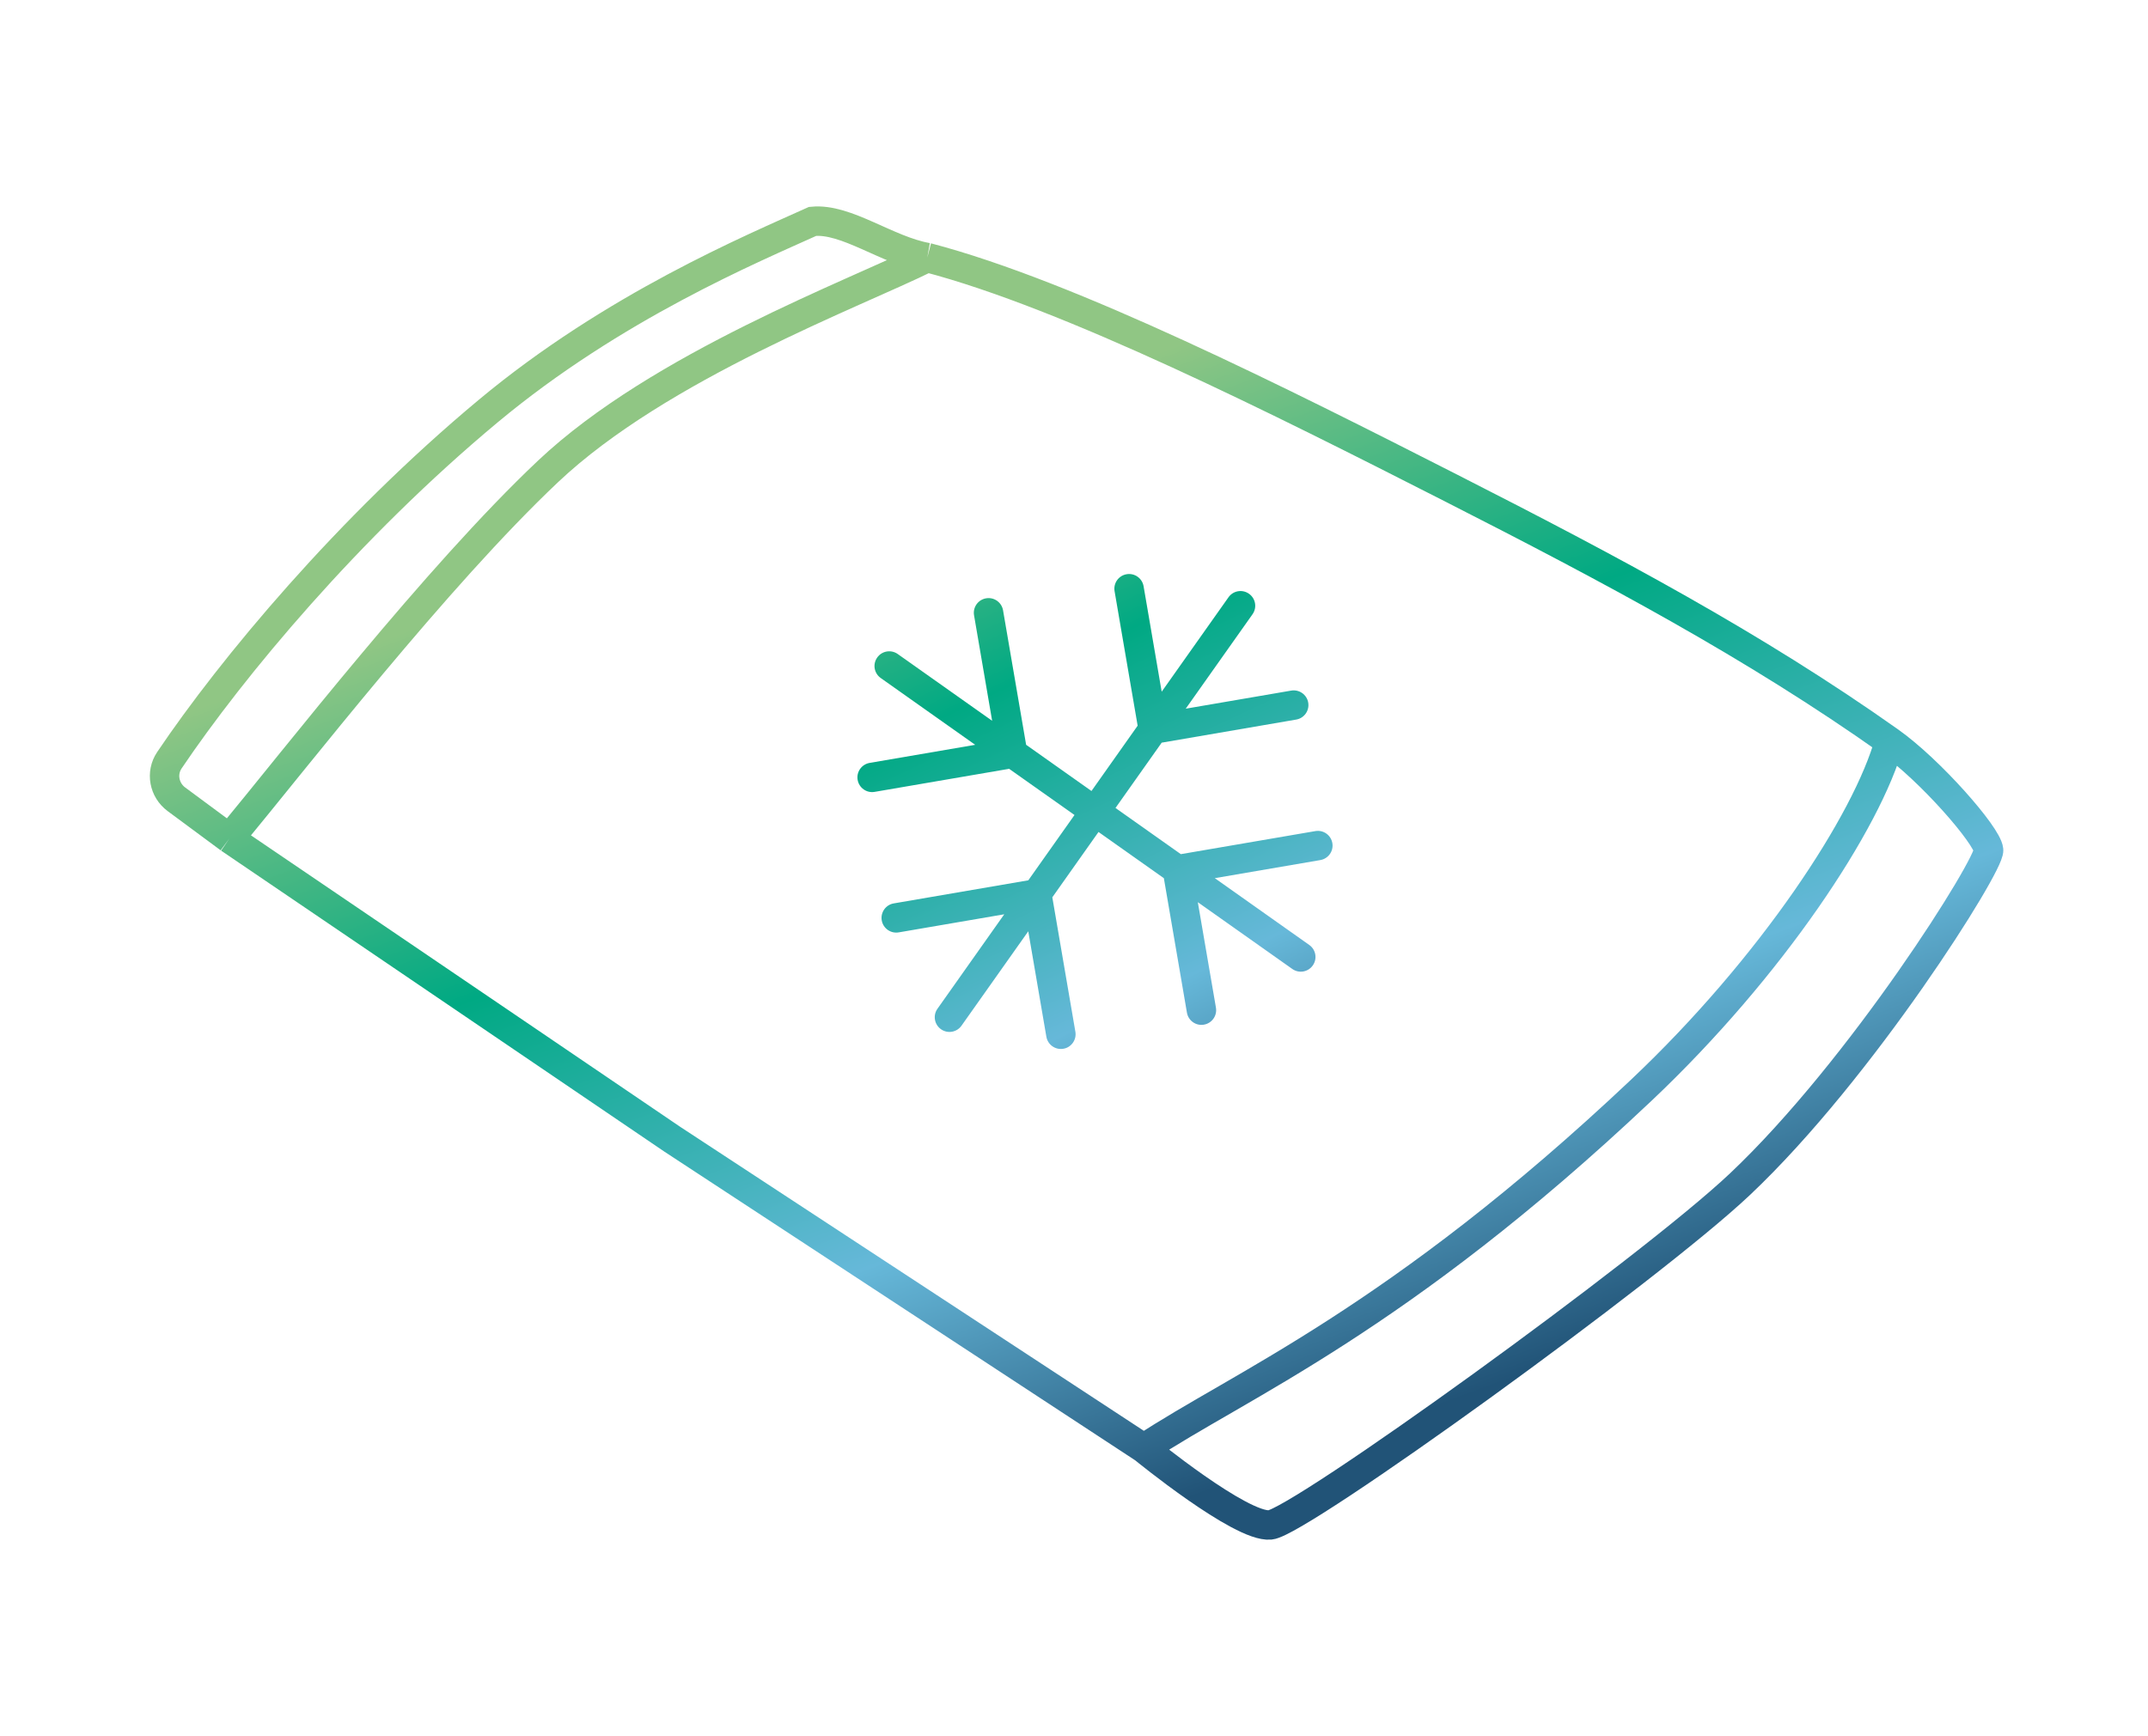 <svg width="73" height="59" viewBox="0 0 73 59" fill="none" xmlns="http://www.w3.org/2000/svg">
<path d="M64.214 25.201C59.611 21.943 54.751 19.357 49.312 16.588C43.502 13.631 36.341 10.018 31.514 8.756M64.214 25.201C65.596 26.178 67.535 28.397 67.583 28.895C67.631 29.392 63.276 36.341 59.132 40.256C56.041 43.176 44.164 51.742 43.168 51.838C42.172 51.934 38.874 49.237 38.874 49.237M64.214 25.201C63.47 27.914 60.215 32.87 55.777 37.063C47.489 44.893 42.121 47.083 38.874 49.237M38.874 49.237L22.844 38.724L7.796 28.503M31.514 8.756C30.148 8.515 28.77 7.414 27.618 7.525C25.581 8.448 20.86 10.416 16.591 13.975C11.834 17.94 7.878 22.698 5.757 25.843C5.464 26.277 5.575 26.86 5.996 27.171L7.796 28.503M31.514 8.756C29.05 9.978 22.417 12.444 18.626 16.024C14.835 19.603 10.047 25.786 7.796 28.503" stroke="url(#paint0_linear_1233_1235)"/>
<path fill-rule="evenodd" clip-rule="evenodd" d="M38.865 19.928C38.818 19.656 38.559 19.473 38.287 19.52C38.015 19.566 37.832 19.825 37.879 20.097L38.663 24.669L37.094 26.889L34.873 25.318L34.089 20.747C34.042 20.475 33.784 20.292 33.511 20.339C33.239 20.386 33.056 20.644 33.103 20.916L33.718 24.502L30.509 22.232C30.283 22.073 29.971 22.126 29.812 22.352C29.652 22.577 29.706 22.889 29.931 23.048L33.142 25.319L29.555 25.934C29.283 25.981 29.1 26.239 29.147 26.511C29.194 26.783 29.452 26.966 29.724 26.919L34.296 26.135L36.517 27.705L34.947 29.925L30.375 30.71C30.102 30.756 29.92 31.015 29.966 31.287C30.013 31.559 30.271 31.742 30.544 31.695L34.13 31.08L31.86 34.291C31.7 34.516 31.754 34.828 31.98 34.988C32.205 35.147 32.517 35.093 32.676 34.868L34.946 31.658L35.561 35.243C35.608 35.515 35.866 35.698 36.139 35.651C36.411 35.605 36.593 35.346 36.547 35.074L35.763 30.503L37.333 28.282L39.554 29.853L40.338 34.424C40.385 34.696 40.643 34.879 40.915 34.832C41.188 34.785 41.37 34.527 41.324 34.255L40.708 30.669L43.919 32.939C44.144 33.099 44.456 33.045 44.615 32.819C44.775 32.594 44.721 32.282 44.496 32.123L41.285 29.852L44.872 29.237C45.144 29.19 45.327 28.932 45.28 28.66C45.233 28.388 44.975 28.205 44.703 28.252L40.131 29.036L37.91 27.466L39.48 25.246L44.051 24.461C44.324 24.415 44.506 24.156 44.46 23.884C44.413 23.612 44.154 23.429 43.882 23.476L40.297 24.091L42.567 20.881C42.727 20.655 42.673 20.343 42.447 20.184C42.222 20.024 41.91 20.078 41.751 20.303L39.48 23.514L38.865 19.928Z" fill="url(#paint1_linear_1233_1235)"/>
<defs>
<linearGradient id="paint0_linear_1233_1235" x1="4.855" y1="24.768" x2="17.668" y2="59.359" gradientUnits="userSpaceOnUse">
<stop stop-color="#90C684"/>
<stop offset="0.339" stop-color="#00A983"/>
<stop offset="0.698" stop-color="#66B8D9"/>
<stop offset="1" stop-color="#215377"/>
</linearGradient>
<linearGradient id="paint1_linear_1233_1235" x1="18.751" y1="18.556" x2="32.407" y2="47.642" gradientUnits="userSpaceOnUse">
<stop stop-color="#90C684"/>
<stop offset="0.339" stop-color="#00A983"/>
<stop offset="0.698" stop-color="#66B8D9"/>
<stop offset="1" stop-color="#215377"/>
</linearGradient>
</defs>
</svg>
